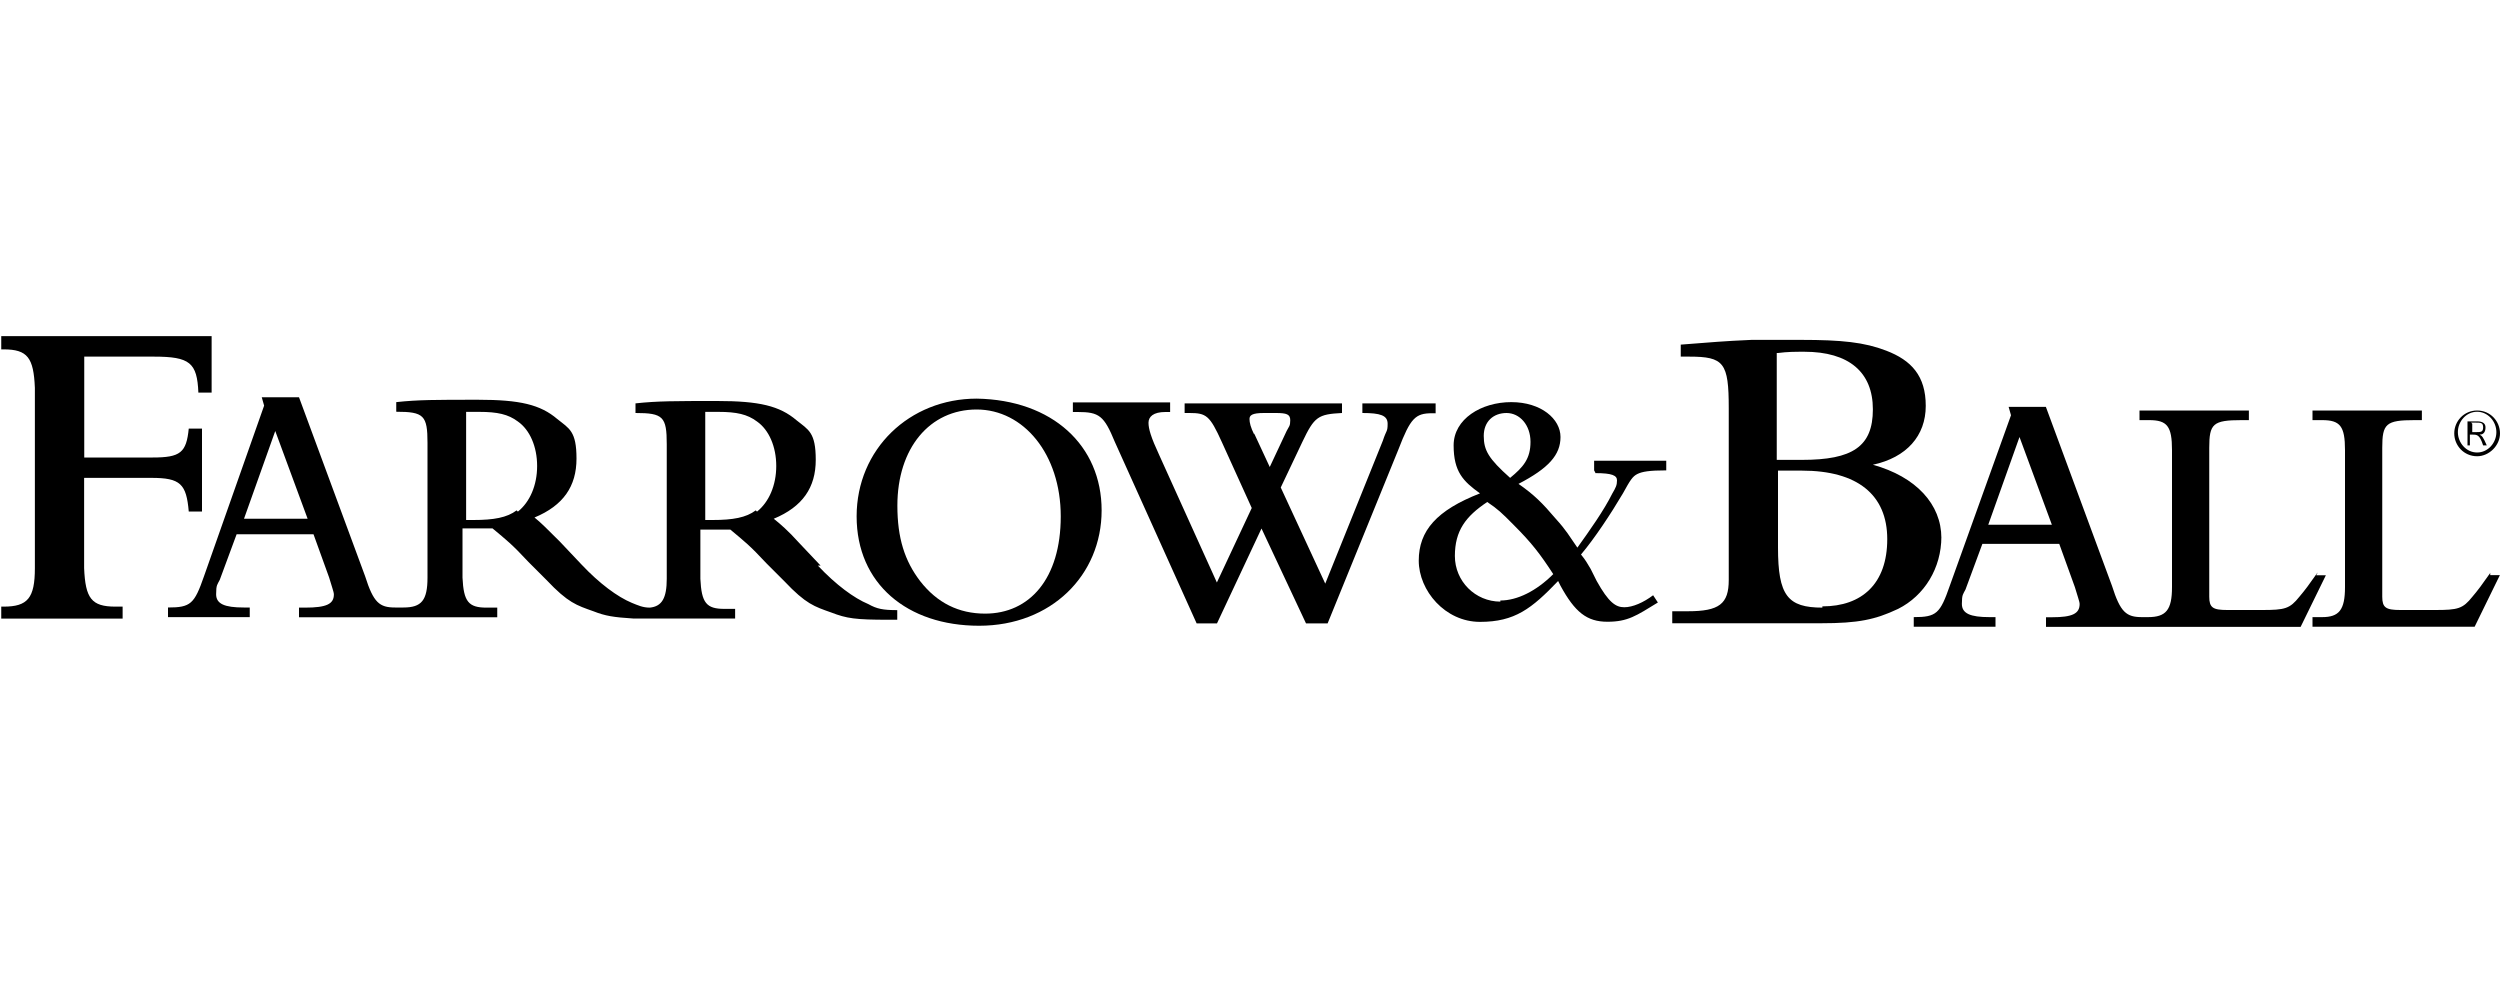 <?xml version="1.0" encoding="UTF-8"?>
<svg xmlns="http://www.w3.org/2000/svg" id="Layer_1" data-name="Layer 1" viewBox="0 0 200 80">
  <defs>
    <style>
      .cls-1 {
        stroke-width: 0px;
      }
    </style>
  </defs>
  <path class="cls-1" d="M6.74,38.23h5.38c2.31,0,2.79.48,2.98,2.69h1.06v-6.63h-1.06c-.19,1.92-.67,2.31-2.88,2.31h-5.48v-8.07h5.57c2.88,0,3.46.48,3.56,2.88h1.06v-4.52H.1v1.06h.19c1.92,0,2.4.67,2.5,3.08v14.42c0,2.4-.58,3.08-2.5,3.08H.1v.96h9.71v-.96h-.58c-1.92,0-2.4-.67-2.5-3.08,0,0,0-7.21,0-7.21Z"></path>
  <path class="cls-1" d="M78.14,31.89c-5.38,0-9.61,4.04-9.61,9.42s4.04,8.75,9.8,8.75,9.8-4.04,9.8-9.23-3.94-8.84-9.99-8.94ZM78.81,49.09c-2.11,0-3.84-.86-5.19-2.59-1.25-1.63-1.83-3.46-1.83-6.05,0-4.61,2.59-7.69,6.34-7.69s6.73,3.56,6.73,8.55-2.5,7.78-6.05,7.78Z"></path>
  <path class="cls-1" d="M114.85,33.04v-.77h-5.86v.77c1.44,0,2.02.19,2.02.86s-.1.48-.38,1.35l-4.61,11.44-3.56-7.69,1.73-3.65c.96-2.02,1.25-2.21,3.17-2.31v-.77h-12.59v.77h.38c1.35,0,1.63.19,2.59,2.31l2.4,5.29-2.79,5.96-4.61-10.19c-.67-1.44-.86-2.11-.86-2.59s.38-.86,1.35-.86h.38v-.77h-7.78v.77h.38c1.73,0,2.11.29,2.98,2.4l6.54,14.51h1.63l3.56-7.59,3.56,7.59h1.73l5.67-13.93c.96-2.5,1.35-2.88,2.69-2.88h.48-.19ZM100.34,34.77c-.29-.58-.38-.96-.38-1.25s.19-.48,1.15-.48h.96c.86,0,1.15.1,1.15.58s-.1.48-.29.86l-1.35,2.88-1.25-2.69v.1Z"></path>
  <path class="cls-1" d="M127.63,37.85c1.35,0,1.73.19,1.73.58s-.1.58-.38,1.06c-.67,1.35-1.83,2.98-2.79,4.32-.67-.96-.86-1.35-1.73-2.31-1.06-1.25-1.73-1.92-2.98-2.79,2.4-1.25,3.36-2.31,3.36-3.75s-1.54-2.79-3.94-2.79-4.61,1.35-4.61,3.46.77,2.88,2.11,3.84c-3.46,1.35-4.9,2.98-4.9,5.38s2.11,4.9,4.9,4.9,4.13-1.06,6.25-3.27l.19.38c1.15,2.11,2.11,2.88,3.75,2.88s2.31-.48,4.04-1.54l-.38-.58c-.77.58-1.63.96-2.31.96s-1.25-.38-2.21-2.11l-.48-.96c-.29-.48-.38-.67-.77-1.15,1.06-1.25,2.4-3.27,3.36-4.9.58-1.06.77-1.35,1.15-1.54.38-.19.96-.29,2.31-.29v-.77h-5.77v.77h0l.1.19ZM120.52,33.04c1.06,0,1.92.96,1.92,2.31s-.58,2.02-1.63,2.88c-1.73-1.54-2.11-2.21-2.11-3.36s.77-1.83,1.83-1.83ZM120.04,48.13c-2.02,0-3.65-1.63-3.65-3.65s.86-3.17,2.59-4.32c.86.58,1.15.86,2.11,1.83,1.44,1.44,2.11,2.31,3.17,3.94-1.35,1.35-2.88,2.11-4.23,2.11h0v.1Z"></path>
  <path class="cls-1" d="M185.39,45.82c-.67.96-.96,1.35-1.44,1.92-.77.96-1.15,1.06-2.98,1.06h-2.79c-1.15,0-1.44-.19-1.44-1.06v-11.92c0-1.92.29-2.21,2.59-2.21h.58v-.77h-8.75v.77h.77c1.44,0,1.83.48,1.83,2.4v10.96c0,1.83-.48,2.4-1.92,2.4h-.48c-1.25,0-1.73-.38-2.4-2.5l-5.29-14.32h-2.98l.19.67-4.9,13.65c-.77,2.21-1.06,2.5-2.88,2.5v.77h6.54v-.77h-.48c-1.54,0-2.21-.29-2.21-1.06s.1-.77.29-1.15l1.35-3.65h6.15l1.25,3.46c.19.67.38,1.15.38,1.35,0,.77-.58,1.06-2.21,1.06h-.48v.77h20.37l2.02-4.13h-.77l.1-.19ZM159.06,41.98l2.5-7.02,2.59,7.02h-5.19.1Z"></path>
  <path class="cls-1" d="M199.23,45.82c-.67.96-.96,1.35-1.44,1.92-.77.96-1.15,1.06-2.98,1.06h-2.79c-1.15,0-1.44-.19-1.44-1.06v-11.92c0-1.92.29-2.21,2.59-2.21h.58v-.77h-8.75v.77h.77c1.44,0,1.83.48,1.83,2.4v10.96c0,1.83-.48,2.4-1.83,2.4h-.77v.77h12.97l2.02-4.13h-.77v-.19Z"></path>
  <path class="cls-1" d="M155.31,43.04c0-2.69-2.02-4.9-5.48-5.86h0c2.69-.58,4.23-2.31,4.23-4.71s-1.15-3.65-3.17-4.42c-1.73-.67-3.56-.86-6.82-.86h-3.94c-2.31.1-3.17.19-5.67.38v.96h.67c2.79,0,3.17.48,3.17,4.13v13.74c0,1.92-.77,2.5-3.27,2.5h-1.25v.96h11.92c2.98,0,4.32-.29,6.15-1.15,2.11-1.06,3.46-3.27,3.46-5.77h0v.1ZM142.24,28.24c.77-.1,1.35-.1,2.11-.1,3.56,0,5.48,1.63,5.48,4.61s-1.63,4.04-5.67,4.04h-2.02v-8.55h.1ZM145.8,48.61c-2.79,0-3.56-.96-3.56-4.81v-6.15h1.92c4.42,0,6.82,1.92,6.82,5.48s-2.02,5.38-5.19,5.38v.1Z"></path>
  <path class="cls-1" d="M65.65,45.25l-1.73-1.83c-.86-.96-1.54-1.54-2.02-1.92,2.31-.96,3.36-2.5,3.36-4.71s-.58-2.4-1.54-3.17c-1.35-1.15-2.98-1.54-6.34-1.54s-4.81,0-6.54.19v.77c2.21,0,2.5.29,2.5,2.5v10.76c0,1.54-.38,2.21-1.35,2.31-.58,0-.96-.19-1.44-.38-1.15-.48-2.59-1.54-4.04-3.08l-1.73-1.83c-.96-.96-1.54-1.54-2.02-1.92,2.31-.96,3.36-2.5,3.36-4.71s-.58-2.4-1.54-3.17c-1.35-1.15-2.98-1.54-6.34-1.54s-4.81,0-6.54.19v.77c2.21,0,2.5.29,2.5,2.5v10.76c0,1.83-.48,2.4-1.92,2.4h-.67c-1.25,0-1.73-.38-2.4-2.5l-5.29-14.32h-2.98l.19.67-4.81,13.65c-.77,2.21-1.06,2.5-2.88,2.5v.77h6.54v-.77h-.48c-1.54,0-2.21-.29-2.21-1.06s.1-.77.29-1.15l1.35-3.65h6.15l1.25,3.46c.19.67.38,1.15.38,1.35,0,.77-.58,1.06-2.31,1.06h-.48v.77h15.86v-.77h-.86c-1.44,0-1.83-.48-1.92-2.4v-3.94h2.4c1.15.96,1.54,1.25,2.88,2.69l1.44,1.44c1.73,1.83,2.4,2.02,3.75,2.5.96.38,1.63.48,3.17.58h8.17v-.77h-.86c-1.44,0-1.83-.48-1.92-2.4v-3.94h2.4c1.15.96,1.54,1.25,2.88,2.69l1.44,1.44c1.73,1.83,2.4,2.02,3.75,2.5,1.25.48,1.92.58,4.61.58h.67v-.77c-1.15,0-1.63-.1-2.31-.48-1.15-.48-2.59-1.54-4.04-3.08h.19ZM19.52,41.5l2.5-7.02,2.59,7.02h-5.19.1ZM41.33,40.83c-.77.58-1.83.77-3.46.77s-.38,0-.58,0v-8.65h1.06c1.44,0,2.31.19,3.08.77.96.67,1.54,2.02,1.54,3.56s-.58,2.88-1.54,3.65l-.1-.1ZM60.46,40.83c-.77.58-1.83.77-3.46.77s-.38,0-.58,0v-8.65h1.06c1.44,0,2.31.19,3.08.77.96.67,1.54,2.02,1.54,3.56s-.58,2.88-1.54,3.65l-.1-.1Z"></path>
  <path class="cls-1" d="M198.17,36.5c.96,0,1.83-.86,1.83-1.83s-.77-1.83-1.83-1.83-1.83.86-1.83,1.83.77,1.83,1.83,1.83ZM198.17,32.94c.86,0,1.54.77,1.54,1.63s-.67,1.63-1.54,1.63-1.54-.77-1.54-1.63.67-1.63,1.54-1.63Z"></path>
  <path class="cls-1" d="M197.69,34.77h.1c.38,0,.58,0,.86.86h.29c-.29-.67-.38-.77-.58-.86.38,0,.48-.29.48-.58s-.19-.48-.67-.48h-.77v1.92h.19v-.86h.1ZM197.69,33.81h.38c.38,0,.58,0,.58.38s-.19.38-.58.38h-.29v-.67h0l-.1-.1Z"></path>
</svg>
